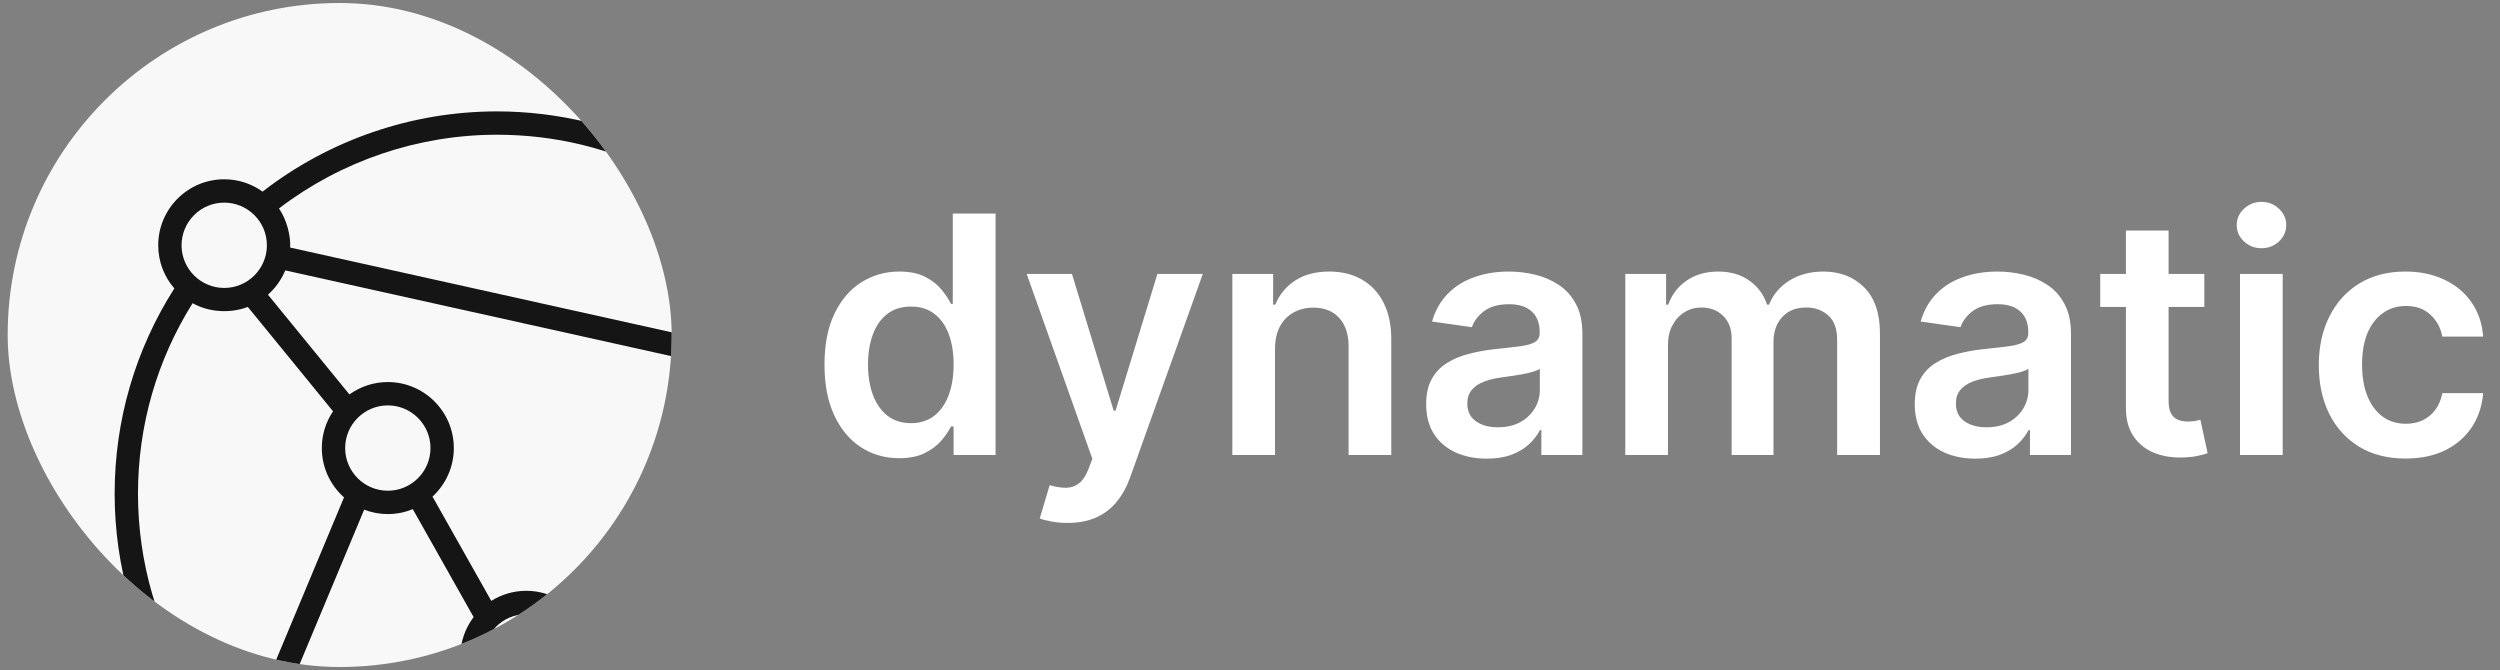 <?xml version="1.0" encoding="utf-8"?>
<svg viewBox="0 0 250 67" fill="none" xmlns="http://www.w3.org/2000/svg">
  <rect x="0" y="0" width="250" height="67" fill="#808080" stroke="none"/>
  <defs>
    <clipPath id="clip0_250_2320">
      <rect x="0.767" y="0.3" width="66.4" height="66.4" rx="33.2" fill="white"/>
    </clipPath>
  </defs>
  <g clip-path="url(#clip0_250_2320)" transform="matrix(1, 0, 0, 1, 1.7763568394002505e-15, 8.881784197001252e-16)">
    <rect x="0.767" y="0.3" width="66.4" height="66.4" rx="33.2" fill="#F8F8F8"/>
    <path d="M91.144 37.08C91.144 33.44 88.183 30.479 84.544 30.479C81.392 30.479 78.75 32.7 78.099 35.659L29.018 24.756C29.078 23.551 28.666 21.958 27.898 20.846C34.127 16.084 41.817 13.473 49.687 13.473C55.483 13.473 61.014 14.811 66.127 17.451C71.007 19.97 75.313 23.642 78.583 28.071C78.812 28.381 79.165 28.545 79.523 28.545C79.763 28.545 80.006 28.471 80.215 28.317C80.733 27.934 80.844 27.203 80.461 26.685C76.98 21.969 72.394 18.058 67.198 15.376C61.827 12.604 55.772 11.139 49.687 11.139C41.212 11.139 32.931 13.982 26.258 19.162C25.176 18.386 23.852 17.928 22.422 17.928C18.783 17.928 15.822 20.889 15.822 24.529C15.822 26.177 16.431 27.685 17.433 28.843C13.526 34.971 11.464 42.044 11.464 49.362C11.464 56.717 13.546 63.82 17.492 69.97C16.454 71.136 15.822 72.671 15.822 74.351C15.822 77.991 18.783 80.952 22.423 80.952C23.899 80.952 25.264 80.465 26.364 79.643C33.017 84.77 41.259 87.585 49.687 87.585C58.121 87.585 66.368 84.767 73.025 79.633C74.128 80.461 75.497 80.952 76.979 80.952C80.618 80.952 83.58 77.991 83.58 74.351C83.58 72.663 82.942 71.122 81.896 69.954C85.834 63.808 87.912 56.71 87.912 49.362C87.912 47.24 87.736 45.117 87.389 43.035C89.608 41.97 91.144 39.701 91.144 37.08ZM76.888 37.782L56.36 60.241C55.297 59.51 54.011 59.08 52.627 59.08C51.342 59.08 50.143 59.451 49.128 60.088L43.25 49.66C44.56 48.452 45.383 46.724 45.383 44.806C45.383 41.166 42.422 38.205 38.783 38.205C37.35 38.205 36.025 38.665 34.942 39.443L26.796 29.467C27.543 28.804 28.14 27.975 28.526 27.038L76.888 37.782ZM48.36 65.681C48.36 63.329 50.274 61.415 52.627 61.415C54.979 61.415 56.893 63.329 56.893 65.681C56.893 68.034 54.979 69.947 52.627 69.947C50.274 69.947 48.36 68.034 48.36 65.681ZM34.516 44.806C34.516 42.454 36.43 40.54 38.783 40.54C41.135 40.54 43.049 42.454 43.049 44.806C43.049 47.159 41.135 49.072 38.783 49.072C36.43 49.072 34.516 47.159 34.516 44.806ZM22.423 20.262C24.775 20.262 26.689 22.176 26.689 24.529C26.689 26.881 24.775 28.795 22.423 28.795C20.07 28.795 18.156 26.881 18.156 24.529C18.156 22.176 20.07 20.262 22.423 20.262ZM19.26 30.32C20.793 31.178 22.912 31.404 24.782 30.692L33.304 41.129C32.596 42.18 32.182 43.446 32.182 44.806C32.182 46.765 33.041 48.527 34.401 49.737L26.337 69.041C25.241 68.231 23.887 67.751 22.423 67.751C21.308 67.751 20.257 68.03 19.335 68.52C15.71 62.791 13.799 56.193 13.799 49.362C13.799 42.579 15.684 36.021 19.26 30.32ZM18.156 74.351C18.156 71.999 20.07 70.085 22.423 70.085C24.775 70.085 26.689 71.999 26.689 74.351C26.689 76.704 24.775 78.618 22.423 78.618C20.07 78.618 18.156 76.704 18.156 74.351ZM27.966 77.928C28.634 76.897 29.023 75.669 29.023 74.351C29.023 73.509 28.863 72.704 28.574 71.962L37.649 70.513C38.286 70.412 38.719 69.813 38.618 69.177C38.516 68.54 37.917 68.107 37.281 68.208L28.638 69.588L36.417 50.966C37.152 51.25 37.949 51.407 38.783 51.407C39.666 51.407 40.508 51.231 41.279 50.915L47.361 61.707C46.524 62.813 46.026 64.19 46.026 65.681C46.026 66.061 46.06 66.433 46.122 66.796L42.668 67.348C42.032 67.45 41.598 68.048 41.699 68.685C41.791 69.259 42.287 69.668 42.85 69.668C42.912 69.668 42.974 69.663 43.036 69.653L46.942 69.029C48.092 70.974 50.209 72.281 52.627 72.281C54.506 72.281 56.204 71.49 57.407 70.225L70.436 73.492C70.217 74.735 70.619 76.757 71.428 77.915C65.209 82.652 57.534 85.25 49.688 85.25C41.848 85.25 34.181 82.657 27.966 77.928ZM76.979 78.618C74.627 78.618 72.713 76.704 72.713 74.351C72.713 71.999 74.627 70.085 76.979 70.085C79.332 70.085 81.245 71.999 81.245 74.351C81.245 76.704 79.332 78.618 76.979 78.618ZM85.578 49.362C85.578 56.188 83.668 62.783 80.048 68.51C79.13 68.026 78.087 67.751 76.979 67.751C74.454 67.751 72.257 69.176 71.147 71.264L58.745 68.154C59.055 67.39 59.227 66.555 59.227 65.681C59.227 64.268 58.78 62.959 58.021 61.884L78.427 39.557C79.438 42.083 82.176 43.931 85.123 43.653C85.424 45.534 85.578 47.448 85.578 49.362ZM84.544 41.346C82.191 41.346 80.277 39.432 80.277 37.08C80.277 34.727 82.191 32.813 84.544 32.813C86.896 32.813 88.81 34.727 88.81 37.08C88.81 39.432 86.896 41.346 84.544 41.346Z" fill="#151515"/>
  </g>
  <path d="M89.913 45.818C88.49 45.818 87.217 45.453 86.093 44.722C84.969 43.991 84.081 42.93 83.429 41.539C82.776 40.147 82.45 38.458 82.45 36.469C82.45 34.457 82.78 32.759 83.441 31.376C84.109 29.985 85.008 28.935 86.14 28.228C87.272 27.513 88.534 27.155 89.925 27.155C90.986 27.155 91.858 27.336 92.542 27.697C93.226 28.051 93.768 28.48 94.169 28.983C94.57 29.478 94.88 29.945 95.101 30.386H95.277V21.355H99.557V45.5H95.36V42.647H95.101C94.88 43.087 94.562 43.555 94.146 44.05C93.729 44.537 93.179 44.954 92.495 45.3C91.811 45.645 90.951 45.818 89.913 45.818ZM91.104 42.317C92.008 42.317 92.778 42.073 93.415 41.586C94.051 41.091 94.535 40.403 94.865 39.523C95.195 38.642 95.36 37.617 95.36 36.446C95.36 35.274 95.195 34.257 94.865 33.392C94.543 32.527 94.063 31.855 93.426 31.376C92.798 30.896 92.023 30.657 91.104 30.657C90.153 30.657 89.359 30.904 88.722 31.399C88.086 31.895 87.606 32.578 87.284 33.451C86.962 34.323 86.801 35.322 86.801 36.446C86.801 37.577 86.962 38.587 87.284 39.475C87.614 40.356 88.097 41.051 88.734 41.562C89.379 42.065 90.168 42.317 91.104 42.317ZM106.758 52.291C106.176 52.291 105.638 52.244 105.143 52.149C104.655 52.063 104.266 51.961 103.975 51.843L104.966 48.518C105.587 48.699 106.141 48.785 106.628 48.778C107.115 48.77 107.544 48.616 107.913 48.318C108.29 48.027 108.609 47.54 108.868 46.856L109.234 45.877L102.667 27.391H107.194L111.368 41.067H111.556L115.742 27.391H120.281L113.03 47.693C112.692 48.652 112.244 49.473 111.686 50.157C111.128 50.849 110.444 51.375 109.634 51.737C108.833 52.106 107.874 52.291 106.758 52.291ZM127.502 34.889V45.5H123.234V27.391H127.313V30.468H127.525C127.942 29.454 128.606 28.648 129.518 28.051C130.437 27.454 131.573 27.155 132.925 27.155C134.175 27.155 135.263 27.422 136.191 27.957C137.126 28.491 137.849 29.265 138.36 30.279C138.879 31.293 139.134 32.523 139.127 33.97V45.5H134.859V34.63C134.859 33.419 134.544 32.472 133.915 31.788C133.295 31.105 132.434 30.763 131.333 30.763C130.587 30.763 129.923 30.928 129.341 31.258C128.767 31.58 128.315 32.048 127.985 32.661C127.663 33.274 127.502 34.017 127.502 34.889ZM148.676 45.865C147.529 45.865 146.495 45.661 145.576 45.252C144.664 44.836 143.941 44.223 143.406 43.413C142.88 42.604 142.616 41.605 142.616 40.419C142.616 39.397 142.805 38.552 143.182 37.884C143.559 37.216 144.074 36.681 144.727 36.28C145.379 35.88 146.114 35.577 146.931 35.373C147.757 35.16 148.609 35.007 149.49 34.913C150.551 34.803 151.411 34.705 152.072 34.618C152.732 34.524 153.211 34.382 153.51 34.194C153.817 33.997 153.97 33.694 153.97 33.286V33.215C153.97 32.327 153.707 31.639 153.18 31.152C152.653 30.665 151.895 30.421 150.905 30.421C149.859 30.421 149.03 30.649 148.417 31.105C147.812 31.561 147.403 32.099 147.191 32.72L143.206 32.154C143.52 31.054 144.039 30.134 144.762 29.395C145.485 28.648 146.369 28.09 147.415 27.721C148.46 27.344 149.615 27.155 150.881 27.155C151.753 27.155 152.622 27.257 153.486 27.462C154.351 27.666 155.141 28.004 155.856 28.476C156.571 28.939 157.145 29.572 157.578 30.374C158.018 31.175 158.238 32.178 158.238 33.38V45.5H154.135V43.012H153.993C153.734 43.515 153.369 43.987 152.897 44.427C152.433 44.859 151.848 45.209 151.14 45.476C150.441 45.736 149.619 45.865 148.676 45.865ZM149.784 42.729C150.641 42.729 151.384 42.56 152.013 42.222C152.642 41.877 153.125 41.421 153.463 40.855C153.809 40.289 153.982 39.672 153.982 39.004V36.87C153.848 36.98 153.62 37.082 153.298 37.176C152.983 37.271 152.63 37.353 152.237 37.424C151.844 37.495 151.455 37.558 151.07 37.613C150.684 37.668 150.35 37.715 150.067 37.754C149.431 37.841 148.861 37.982 148.358 38.179C147.855 38.375 147.458 38.65 147.167 39.004C146.876 39.35 146.731 39.798 146.731 40.348C146.731 41.134 147.018 41.727 147.592 42.128C148.165 42.529 148.896 42.729 149.784 42.729ZM162.529 45.5V27.391H166.608V30.468H166.821C167.198 29.43 167.823 28.621 168.695 28.039C169.568 27.45 170.609 27.155 171.82 27.155C173.046 27.155 174.079 27.454 174.92 28.051C175.769 28.641 176.366 29.446 176.712 30.468H176.901C177.302 29.462 177.978 28.66 178.929 28.063C179.888 27.458 181.023 27.155 182.336 27.155C184.002 27.155 185.362 27.682 186.415 28.735C187.469 29.788 187.995 31.325 187.995 33.345V45.5H183.715V34.005C183.715 32.881 183.417 32.06 182.819 31.541C182.222 31.014 181.491 30.751 180.627 30.751C179.597 30.751 178.791 31.073 178.21 31.718C177.636 32.354 177.349 33.184 177.349 34.205V45.5H173.164V33.828C173.164 32.893 172.881 32.146 172.315 31.588C171.757 31.03 171.026 30.751 170.122 30.751C169.509 30.751 168.951 30.908 168.448 31.223C167.945 31.529 167.544 31.965 167.245 32.531C166.946 33.089 166.797 33.742 166.797 34.488V45.5H162.529ZM197.536 45.865C196.388 45.865 195.355 45.661 194.435 45.252C193.524 44.836 192.8 44.223 192.266 43.413C191.739 42.604 191.476 41.605 191.476 40.419C191.476 39.397 191.665 38.552 192.042 37.884C192.419 37.216 192.934 36.681 193.586 36.28C194.239 35.88 194.974 35.577 195.791 35.373C196.616 35.16 197.469 35.007 198.35 34.913C199.411 34.803 200.271 34.705 200.931 34.618C201.592 34.524 202.071 34.382 202.37 34.194C202.676 33.997 202.83 33.694 202.83 33.286V33.215C202.83 32.327 202.566 31.639 202.04 31.152C201.513 30.665 200.755 30.421 199.764 30.421C198.719 30.421 197.89 30.649 197.277 31.105C196.671 31.561 196.263 32.099 196.051 32.72L192.066 32.154C192.38 31.054 192.899 30.134 193.622 29.395C194.345 28.648 195.229 28.09 196.275 27.721C197.32 27.344 198.475 27.155 199.741 27.155C200.613 27.155 201.482 27.257 202.346 27.462C203.211 27.666 204.001 28.004 204.716 28.476C205.431 28.939 206.005 29.572 206.437 30.374C206.877 31.175 207.098 32.178 207.098 33.38V45.5H202.995V43.012H202.853C202.594 43.515 202.228 43.987 201.757 44.427C201.293 44.859 200.707 45.209 200 45.476C199.301 45.736 198.479 45.865 197.536 45.865ZM198.644 42.729C199.501 42.729 200.244 42.56 200.873 42.222C201.501 41.877 201.985 41.421 202.323 40.855C202.668 40.289 202.841 39.672 202.841 39.004V36.87C202.708 36.98 202.48 37.082 202.158 37.176C201.843 37.271 201.49 37.353 201.097 37.424C200.704 37.495 200.314 37.558 199.929 37.613C199.544 37.668 199.21 37.715 198.927 37.754C198.291 37.841 197.721 37.982 197.218 38.179C196.715 38.375 196.318 38.65 196.027 39.004C195.736 39.35 195.591 39.798 195.591 40.348C195.591 41.134 195.878 41.727 196.451 42.128C197.025 42.529 197.756 42.729 198.644 42.729ZM220.432 27.391V30.692H210.021V27.391H220.432ZM212.592 23.052H216.859V40.053C216.859 40.627 216.946 41.067 217.119 41.374C217.3 41.672 217.535 41.877 217.826 41.987C218.117 42.097 218.439 42.152 218.793 42.152C219.06 42.152 219.304 42.132 219.524 42.093C219.752 42.053 219.925 42.018 220.043 41.987L220.762 45.323C220.534 45.402 220.208 45.488 219.783 45.583C219.367 45.677 218.856 45.732 218.251 45.748C217.182 45.779 216.219 45.618 215.362 45.264C214.505 44.903 213.826 44.345 213.323 43.59C212.827 42.836 212.584 41.892 212.592 40.761V23.052ZM224.001 45.5V27.391H228.269V45.5H224.001ZM226.147 24.821C225.471 24.821 224.889 24.597 224.402 24.149C223.915 23.693 223.671 23.147 223.671 22.51C223.671 21.865 223.915 21.319 224.402 20.871C224.889 20.415 225.471 20.187 226.147 20.187C226.831 20.187 227.412 20.415 227.892 20.871C228.379 21.319 228.623 21.865 228.623 22.51C228.623 23.147 228.379 23.693 227.892 24.149C227.412 24.597 226.831 24.821 226.147 24.821ZM240.557 45.854C238.749 45.854 237.197 45.457 235.9 44.663C234.611 43.869 233.617 42.773 232.917 41.374C232.225 39.967 231.88 38.347 231.88 36.516C231.88 34.677 232.233 33.054 232.941 31.647C233.648 30.232 234.646 29.132 235.935 28.346C237.232 27.552 238.765 27.155 240.533 27.155C242.003 27.155 243.304 27.426 244.436 27.969C245.575 28.503 246.483 29.262 247.159 30.244C247.835 31.219 248.22 32.358 248.315 33.663H244.235C244.07 32.791 243.677 32.064 243.056 31.482C242.443 30.892 241.622 30.598 240.592 30.598C239.72 30.598 238.953 30.834 238.293 31.305C237.633 31.769 237.118 32.437 236.749 33.309C236.387 34.182 236.206 35.227 236.206 36.446C236.206 37.679 236.387 38.74 236.749 39.629C237.11 40.509 237.617 41.189 238.27 41.668C238.93 42.14 239.704 42.376 240.592 42.376C241.221 42.376 241.783 42.258 242.278 42.022C242.781 41.778 243.202 41.429 243.54 40.973C243.878 40.517 244.11 39.963 244.235 39.31H248.315C248.212 40.592 247.835 41.727 247.183 42.718C246.53 43.7 245.642 44.47 244.518 45.028C243.394 45.579 242.074 45.854 240.557 45.854Z" fill="white" transform="matrix(1, 0, 0, 1, 1.7763568394002505e-15, 8.881784197001252e-16)"/>
</svg>